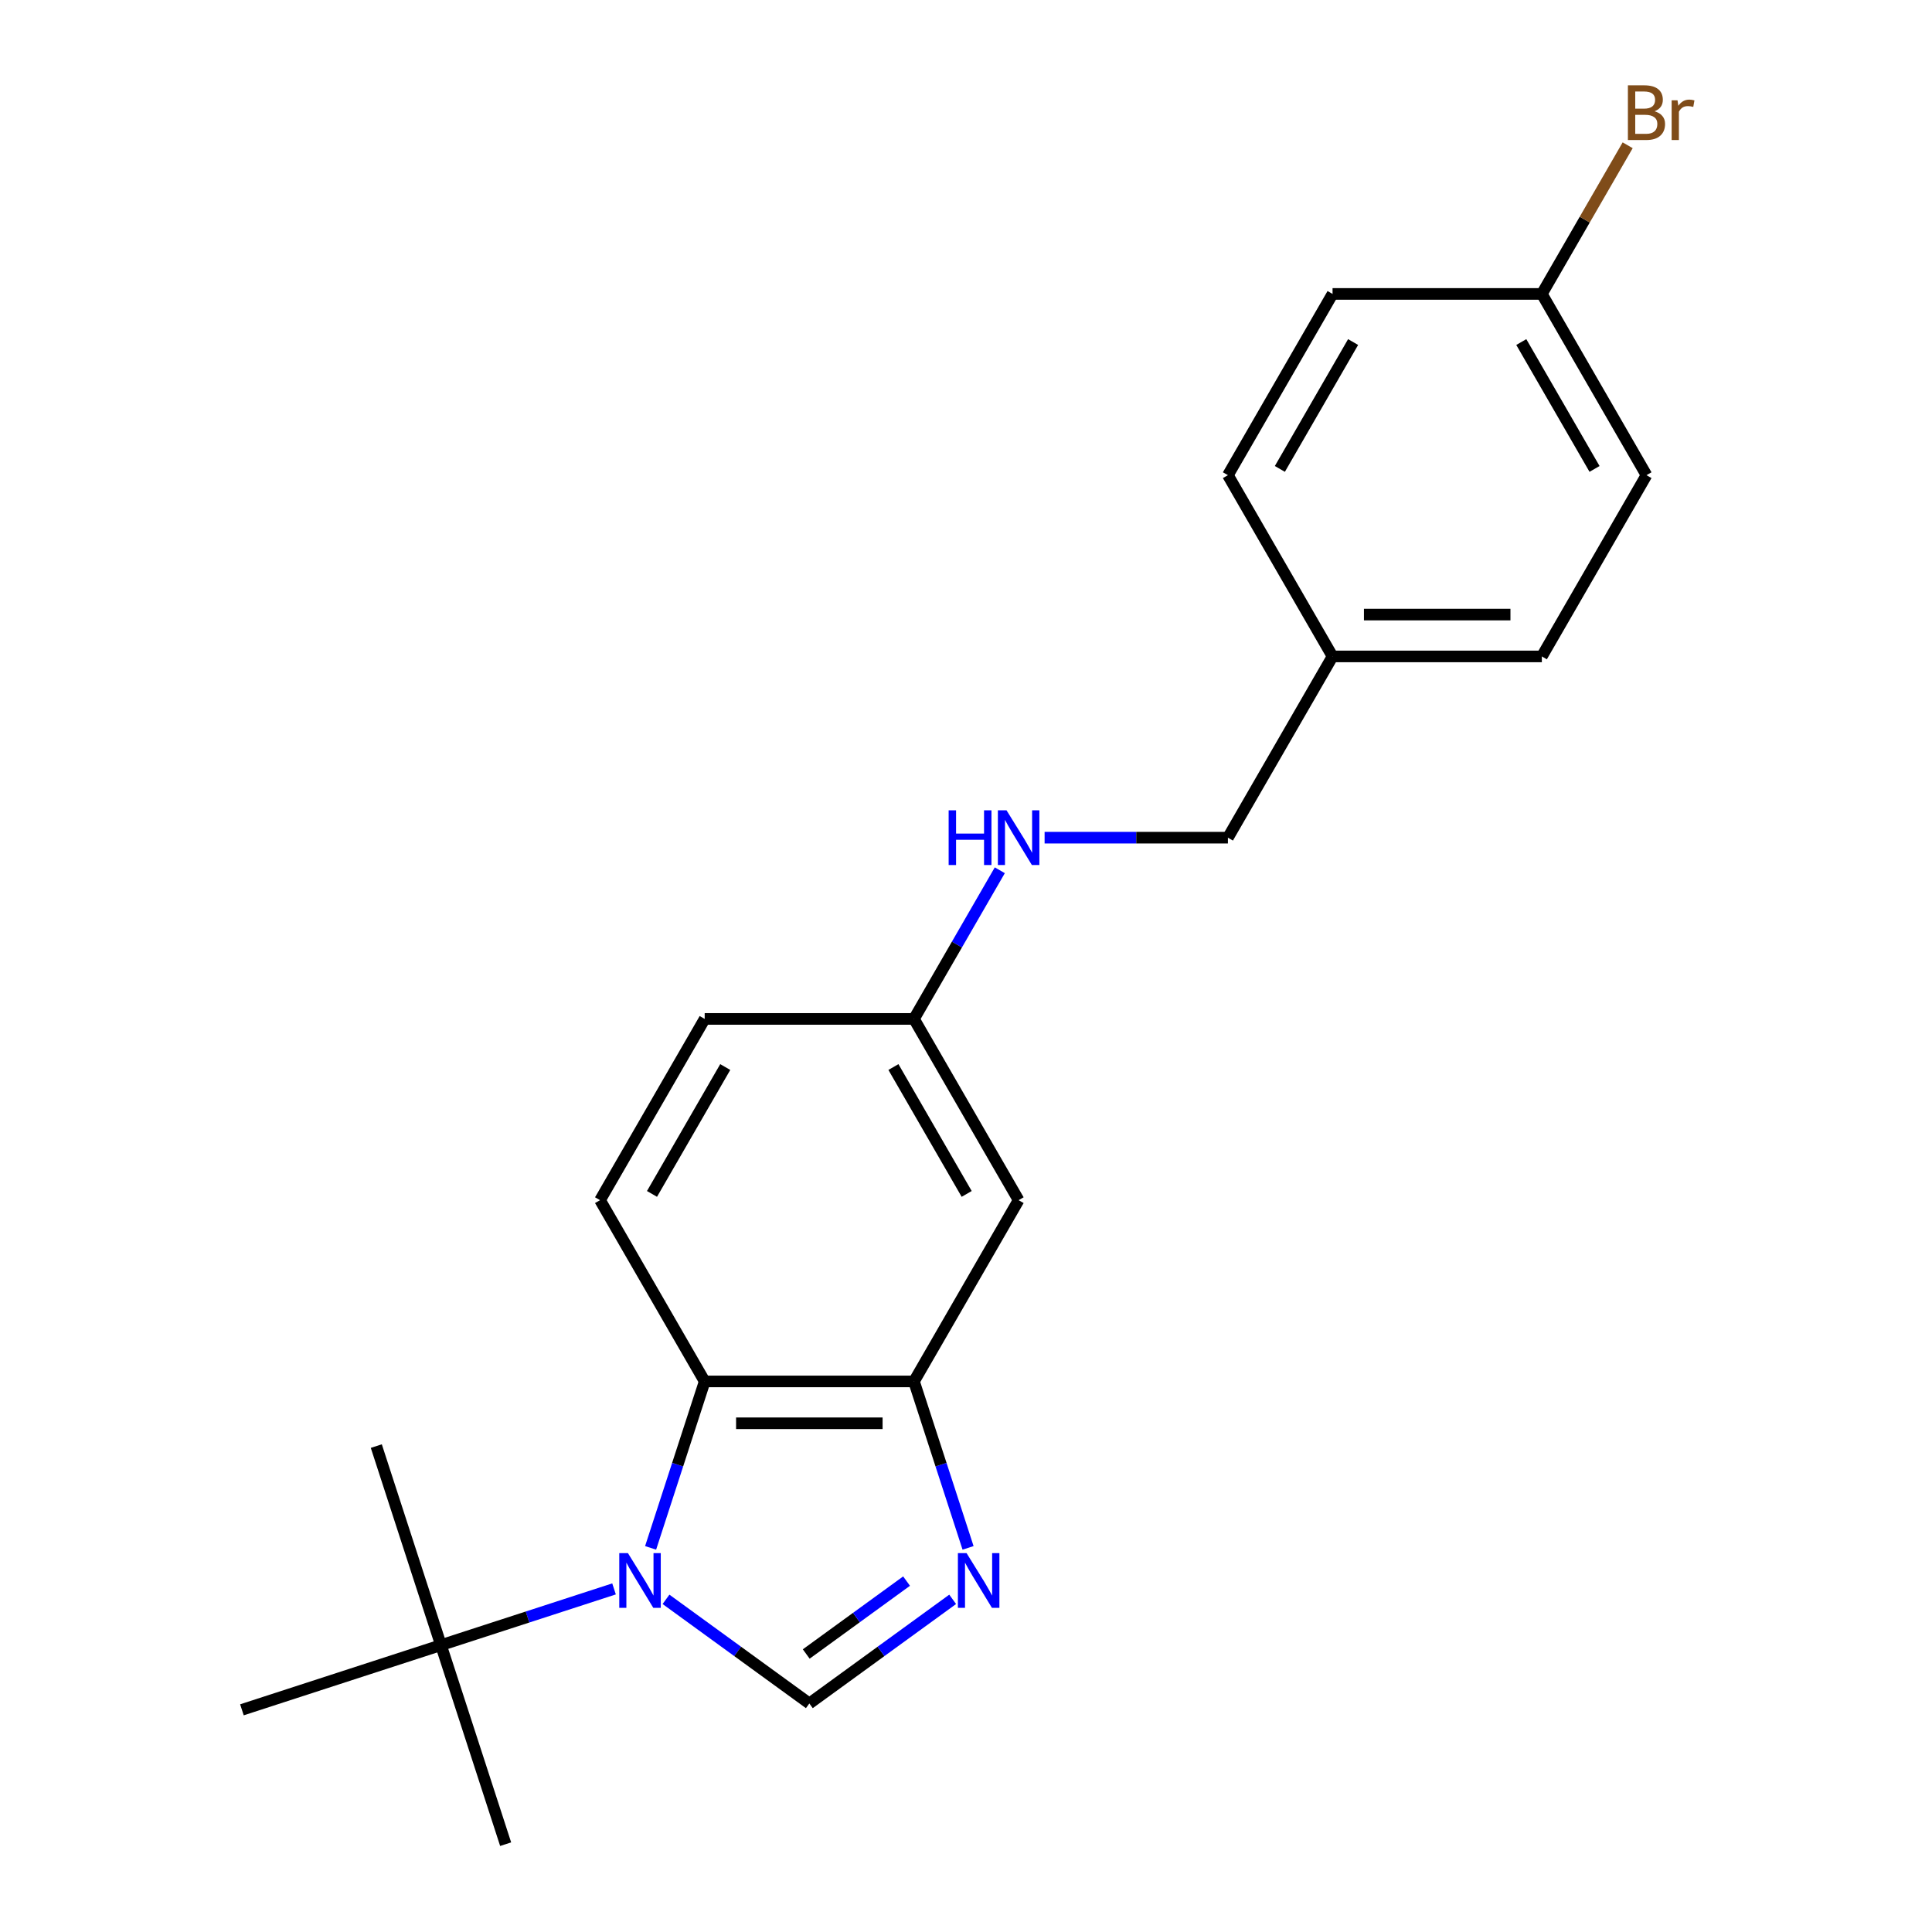 <?xml version='1.0' encoding='iso-8859-1'?>
<svg version='1.1' baseProfile='full'
              xmlns='http://www.w3.org/2000/svg'
                      xmlns:rdkit='http://www.rdkit.org/xml'
                      xmlns:xlink='http://www.w3.org/1999/xlink'
                  xml:space='preserve'
width='1000px' height='1000px' viewBox='0 0 1000 1000'>
<!-- END OF HEADER -->
<rect style='opacity:1.0;fill:#FFFFFF;stroke:none' width='1000' height='1000' x='0' y='0'> </rect>
<path class='bond-0' d='M 344.721,827.816 L 381.816,854.768' style='fill:none;fill-rule:evenodd;stroke:#0000FF;stroke-width:6px;stroke-linecap:butt;stroke-linejoin:miter;stroke-opacity:1' />
<path class='bond-0' d='M 381.816,854.768 L 418.911,881.719' style='fill:none;fill-rule:evenodd;stroke:#000000;stroke-width:6px;stroke-linecap:butt;stroke-linejoin:miter;stroke-opacity:1' />
<path class='bond-2' d='M 336.753,801.178 L 350.75,758.099' style='fill:none;fill-rule:evenodd;stroke:#0000FF;stroke-width:6px;stroke-linecap:butt;stroke-linejoin:miter;stroke-opacity:1' />
<path class='bond-2' d='M 350.75,758.099 L 364.747,715.021' style='fill:none;fill-rule:evenodd;stroke:#000000;stroke-width:6px;stroke-linecap:butt;stroke-linejoin:miter;stroke-opacity:1' />
<path class='bond-4' d='M 317.824,822.415 L 273.036,836.968' style='fill:none;fill-rule:evenodd;stroke:#0000FF;stroke-width:6px;stroke-linecap:butt;stroke-linejoin:miter;stroke-opacity:1' />
<path class='bond-4' d='M 273.036,836.968 L 228.248,851.521' style='fill:none;fill-rule:evenodd;stroke:#000000;stroke-width:6px;stroke-linecap:butt;stroke-linejoin:miter;stroke-opacity:1' />
<path class='bond-1' d='M 418.911,881.719 L 456.006,854.768' style='fill:none;fill-rule:evenodd;stroke:#000000;stroke-width:6px;stroke-linecap:butt;stroke-linejoin:miter;stroke-opacity:1' />
<path class='bond-1' d='M 456.006,854.768 L 493.101,827.816' style='fill:none;fill-rule:evenodd;stroke:#0000FF;stroke-width:6px;stroke-linecap:butt;stroke-linejoin:miter;stroke-opacity:1' />
<path class='bond-1' d='M 417.305,856.106 L 443.271,837.24' style='fill:none;fill-rule:evenodd;stroke:#000000;stroke-width:6px;stroke-linecap:butt;stroke-linejoin:miter;stroke-opacity:1' />
<path class='bond-1' d='M 443.271,837.24 L 469.238,818.374' style='fill:none;fill-rule:evenodd;stroke:#0000FF;stroke-width:6px;stroke-linecap:butt;stroke-linejoin:miter;stroke-opacity:1' />
<path class='bond-21' d='M 501.068,801.178 L 487.071,758.099' style='fill:none;fill-rule:evenodd;stroke:#0000FF;stroke-width:6px;stroke-linecap:butt;stroke-linejoin:miter;stroke-opacity:1' />
<path class='bond-21' d='M 487.071,758.099 L 473.074,715.021' style='fill:none;fill-rule:evenodd;stroke:#000000;stroke-width:6px;stroke-linecap:butt;stroke-linejoin:miter;stroke-opacity:1' />
<path class='bond-3' d='M 364.747,715.021 L 473.074,715.021' style='fill:none;fill-rule:evenodd;stroke:#000000;stroke-width:6px;stroke-linecap:butt;stroke-linejoin:miter;stroke-opacity:1' />
<path class='bond-3' d='M 380.996,736.686 L 456.825,736.686' style='fill:none;fill-rule:evenodd;stroke:#000000;stroke-width:6px;stroke-linecap:butt;stroke-linejoin:miter;stroke-opacity:1' />
<path class='bond-6' d='M 364.747,715.021 L 310.584,621.207' style='fill:none;fill-rule:evenodd;stroke:#000000;stroke-width:6px;stroke-linecap:butt;stroke-linejoin:miter;stroke-opacity:1' />
<path class='bond-5' d='M 473.074,715.021 L 527.238,621.207' style='fill:none;fill-rule:evenodd;stroke:#000000;stroke-width:6px;stroke-linecap:butt;stroke-linejoin:miter;stroke-opacity:1' />
<path class='bond-18' d='M 228.248,851.521 L 261.723,954.545' style='fill:none;fill-rule:evenodd;stroke:#000000;stroke-width:6px;stroke-linecap:butt;stroke-linejoin:miter;stroke-opacity:1' />
<path class='bond-19' d='M 228.248,851.521 L 194.773,748.496' style='fill:none;fill-rule:evenodd;stroke:#000000;stroke-width:6px;stroke-linecap:butt;stroke-linejoin:miter;stroke-opacity:1' />
<path class='bond-20' d='M 228.248,851.521 L 125.223,884.995' style='fill:none;fill-rule:evenodd;stroke:#000000;stroke-width:6px;stroke-linecap:butt;stroke-linejoin:miter;stroke-opacity:1' />
<path class='bond-22' d='M 527.238,621.207 L 473.074,527.393' style='fill:none;fill-rule:evenodd;stroke:#000000;stroke-width:6px;stroke-linecap:butt;stroke-linejoin:miter;stroke-opacity:1' />
<path class='bond-22' d='M 500.35,617.968 L 462.436,552.298' style='fill:none;fill-rule:evenodd;stroke:#000000;stroke-width:6px;stroke-linecap:butt;stroke-linejoin:miter;stroke-opacity:1' />
<path class='bond-9' d='M 310.584,621.207 L 364.747,527.393' style='fill:none;fill-rule:evenodd;stroke:#000000;stroke-width:6px;stroke-linecap:butt;stroke-linejoin:miter;stroke-opacity:1' />
<path class='bond-9' d='M 337.471,617.968 L 375.386,552.298' style='fill:none;fill-rule:evenodd;stroke:#000000;stroke-width:6px;stroke-linecap:butt;stroke-linejoin:miter;stroke-opacity:1' />
<path class='bond-7' d='M 517.499,450.448 L 495.287,488.921' style='fill:none;fill-rule:evenodd;stroke:#0000FF;stroke-width:6px;stroke-linecap:butt;stroke-linejoin:miter;stroke-opacity:1' />
<path class='bond-7' d='M 495.287,488.921 L 473.074,527.393' style='fill:none;fill-rule:evenodd;stroke:#000000;stroke-width:6px;stroke-linecap:butt;stroke-linejoin:miter;stroke-opacity:1' />
<path class='bond-11' d='M 540.686,433.58 L 588.125,433.58' style='fill:none;fill-rule:evenodd;stroke:#0000FF;stroke-width:6px;stroke-linecap:butt;stroke-linejoin:miter;stroke-opacity:1' />
<path class='bond-11' d='M 588.125,433.58 L 635.564,433.58' style='fill:none;fill-rule:evenodd;stroke:#000000;stroke-width:6px;stroke-linecap:butt;stroke-linejoin:miter;stroke-opacity:1' />
<path class='bond-8' d='M 473.074,527.393 L 364.747,527.393' style='fill:none;fill-rule:evenodd;stroke:#000000;stroke-width:6px;stroke-linecap:butt;stroke-linejoin:miter;stroke-opacity:1' />
<path class='bond-10' d='M 798.055,152.138 L 852.218,245.952' style='fill:none;fill-rule:evenodd;stroke:#000000;stroke-width:6px;stroke-linecap:butt;stroke-linejoin:miter;stroke-opacity:1' />
<path class='bond-10' d='M 787.416,177.043 L 825.331,242.713' style='fill:none;fill-rule:evenodd;stroke:#000000;stroke-width:6px;stroke-linecap:butt;stroke-linejoin:miter;stroke-opacity:1' />
<path class='bond-13' d='M 798.055,152.138 L 820.267,113.666' style='fill:none;fill-rule:evenodd;stroke:#000000;stroke-width:6px;stroke-linecap:butt;stroke-linejoin:miter;stroke-opacity:1' />
<path class='bond-13' d='M 820.267,113.666 L 842.479,75.193' style='fill:none;fill-rule:evenodd;stroke:#7F4C19;stroke-width:6px;stroke-linecap:butt;stroke-linejoin:miter;stroke-opacity:1' />
<path class='bond-23' d='M 798.055,152.138 L 689.728,152.138' style='fill:none;fill-rule:evenodd;stroke:#000000;stroke-width:6px;stroke-linecap:butt;stroke-linejoin:miter;stroke-opacity:1' />
<path class='bond-12' d='M 635.564,433.58 L 689.728,339.766' style='fill:none;fill-rule:evenodd;stroke:#000000;stroke-width:6px;stroke-linecap:butt;stroke-linejoin:miter;stroke-opacity:1' />
<path class='bond-16' d='M 689.728,339.766 L 635.564,245.952' style='fill:none;fill-rule:evenodd;stroke:#000000;stroke-width:6px;stroke-linecap:butt;stroke-linejoin:miter;stroke-opacity:1' />
<path class='bond-17' d='M 689.728,339.766 L 798.055,339.766' style='fill:none;fill-rule:evenodd;stroke:#000000;stroke-width:6px;stroke-linecap:butt;stroke-linejoin:miter;stroke-opacity:1' />
<path class='bond-17' d='M 705.977,318.101 L 781.806,318.101' style='fill:none;fill-rule:evenodd;stroke:#000000;stroke-width:6px;stroke-linecap:butt;stroke-linejoin:miter;stroke-opacity:1' />
<path class='bond-14' d='M 689.728,152.138 L 635.564,245.952' style='fill:none;fill-rule:evenodd;stroke:#000000;stroke-width:6px;stroke-linecap:butt;stroke-linejoin:miter;stroke-opacity:1' />
<path class='bond-14' d='M 700.366,177.043 L 662.452,242.713' style='fill:none;fill-rule:evenodd;stroke:#000000;stroke-width:6px;stroke-linecap:butt;stroke-linejoin:miter;stroke-opacity:1' />
<path class='bond-15' d='M 852.218,245.952 L 798.055,339.766' style='fill:none;fill-rule:evenodd;stroke:#000000;stroke-width:6px;stroke-linecap:butt;stroke-linejoin:miter;stroke-opacity:1' />
<path  class='atom-0' d='M 325.013 803.886
L 334.293 818.886
Q 335.213 820.366, 336.693 823.046
Q 338.173 825.726, 338.253 825.886
L 338.253 803.886
L 342.013 803.886
L 342.013 832.206
L 338.133 832.206
L 328.173 815.806
Q 327.013 813.886, 325.773 811.686
Q 324.573 809.486, 324.213 808.806
L 324.213 832.206
L 320.533 832.206
L 320.533 803.886
L 325.013 803.886
' fill='#0000FF'/>
<path  class='atom-2' d='M 500.289 803.886
L 509.569 818.886
Q 510.489 820.366, 511.969 823.046
Q 513.449 825.726, 513.529 825.886
L 513.529 803.886
L 517.289 803.886
L 517.289 832.206
L 513.409 832.206
L 503.449 815.806
Q 502.289 813.886, 501.049 811.686
Q 499.849 809.486, 499.489 808.806
L 499.489 832.206
L 495.809 832.206
L 495.809 803.886
L 500.289 803.886
' fill='#0000FF'/>
<path  class='atom-8' d='M 491.018 419.42
L 494.858 419.42
L 494.858 431.46
L 509.338 431.46
L 509.338 419.42
L 513.178 419.42
L 513.178 447.74
L 509.338 447.74
L 509.338 434.66
L 494.858 434.66
L 494.858 447.74
L 491.018 447.74
L 491.018 419.42
' fill='#0000FF'/>
<path  class='atom-8' d='M 520.978 419.42
L 530.258 434.42
Q 531.178 435.9, 532.658 438.58
Q 534.138 441.26, 534.218 441.42
L 534.218 419.42
L 537.978 419.42
L 537.978 447.74
L 534.098 447.74
L 524.138 431.34
Q 522.978 429.42, 521.738 427.22
Q 520.538 425.02, 520.178 424.34
L 520.178 447.74
L 516.498 447.74
L 516.498 419.42
L 520.978 419.42
' fill='#0000FF'/>
<path  class='atom-14' d='M 856.358 57.605
Q 859.078 58.365, 860.438 60.045
Q 861.838 61.685, 861.838 64.125
Q 861.838 68.045, 859.318 70.285
Q 856.838 72.485, 852.118 72.485
L 842.598 72.485
L 842.598 44.165
L 850.958 44.165
Q 855.798 44.165, 858.238 46.125
Q 860.678 48.085, 860.678 51.685
Q 860.678 55.965, 856.358 57.605
M 846.398 47.365
L 846.398 56.245
L 850.958 56.245
Q 853.758 56.245, 855.198 55.125
Q 856.678 53.965, 856.678 51.685
Q 856.678 47.365, 850.958 47.365
L 846.398 47.365
M 852.118 69.285
Q 854.878 69.285, 856.358 67.965
Q 857.838 66.645, 857.838 64.125
Q 857.838 61.805, 856.198 60.645
Q 854.598 59.445, 851.518 59.445
L 846.398 59.445
L 846.398 69.285
L 852.118 69.285
' fill='#7F4C19'/>
<path  class='atom-14' d='M 868.278 51.925
L 868.718 54.765
Q 870.878 51.565, 874.398 51.565
Q 875.518 51.565, 877.038 51.965
L 876.438 55.325
Q 874.718 54.925, 873.758 54.925
Q 872.078 54.925, 870.958 55.605
Q 869.878 56.245, 868.998 57.805
L 868.998 72.485
L 865.238 72.485
L 865.238 51.925
L 868.278 51.925
' fill='#7F4C19'/>
</svg>
